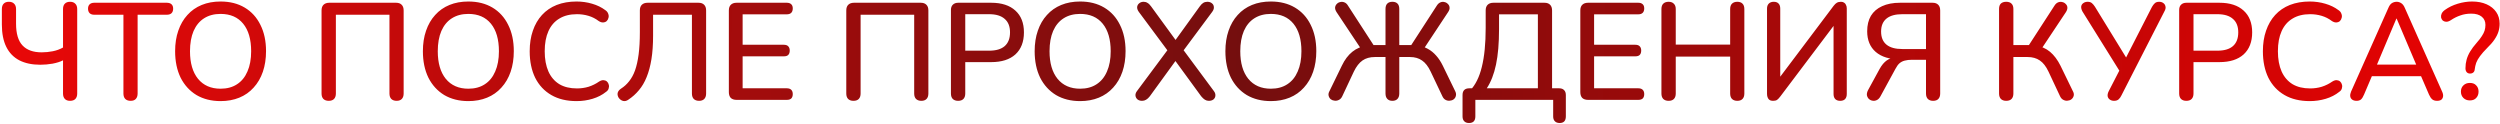 <?xml version="1.0" encoding="UTF-8"?> <svg xmlns="http://www.w3.org/2000/svg" width="726" height="36" viewBox="0 0 726 36" fill="none"> <path d="M20.341 29.28C19.674 29.28 19.167 29.093 18.821 28.72C18.474 28.347 18.301 27.827 18.301 27.16V17.52C17.527 17.92 16.527 18.24 15.301 18.48C14.101 18.693 12.901 18.8 11.701 18.8C9.327 18.8 7.301 18.373 5.621 17.52C3.941 16.64 2.674 15.333 1.821 13.6C0.967 11.867 0.541 9.707 0.541 7.12V2.64C0.541 1.947 0.714 1.427 1.061 1.08C1.407 0.707 1.914 0.52 2.581 0.52C3.247 0.52 3.754 0.707 4.101 1.08C4.474 1.427 4.661 1.947 4.661 2.64V6.88C4.661 9.76 5.287 11.867 6.541 13.2C7.794 14.533 9.647 15.2 12.101 15.2C13.194 15.2 14.274 15.093 15.341 14.88C16.407 14.667 17.394 14.307 18.301 13.8V2.64C18.301 1.947 18.474 1.427 18.821 1.08C19.167 0.707 19.674 0.52 20.341 0.52C21.007 0.52 21.514 0.707 21.861 1.08C22.234 1.427 22.421 1.947 22.421 2.64V27.16C22.421 27.827 22.247 28.347 21.901 28.72C21.554 29.093 21.034 29.28 20.341 29.28ZM37.924 29.28C37.257 29.28 36.737 29.093 36.364 28.72C36.017 28.347 35.844 27.827 35.844 27.16V4.28H27.364C26.804 4.28 26.364 4.133 26.044 3.84C25.724 3.52 25.564 3.08 25.564 2.52C25.564 1.96 25.724 1.533 26.044 1.24C26.364 0.947 26.804 0.8 27.364 0.8H48.444C49.03 0.8 49.484 0.947 49.804 1.24C50.124 1.533 50.284 1.96 50.284 2.52C50.284 3.08 50.124 3.52 49.804 3.84C49.484 4.133 49.03 4.28 48.444 4.28H39.964V27.16C39.964 27.827 39.79 28.347 39.444 28.72C39.124 29.093 38.617 29.28 37.924 29.28ZM64.055 29.36C61.389 29.36 59.055 28.773 57.055 27.6C55.082 26.4 53.548 24.72 52.455 22.56C51.389 20.373 50.855 17.813 50.855 14.88C50.855 12.667 51.162 10.68 51.775 8.92C52.389 7.133 53.269 5.613 54.415 4.36C55.562 3.08 56.949 2.107 58.575 1.44C60.202 0.773 62.029 0.44 64.055 0.44C66.749 0.44 69.082 1.027 71.055 2.2C73.028 3.373 74.549 5.04 75.615 7.2C76.709 9.36 77.255 11.907 77.255 14.84C77.255 17.053 76.948 19.053 76.335 20.84C75.722 22.627 74.829 24.16 73.655 25.44C72.508 26.72 71.122 27.693 69.495 28.36C67.868 29.027 66.055 29.36 64.055 29.36ZM64.055 25.76C65.922 25.76 67.508 25.333 68.815 24.48C70.148 23.627 71.162 22.387 71.855 20.76C72.575 19.133 72.935 17.173 72.935 14.88C72.935 11.44 72.162 8.773 70.615 6.88C69.069 4.987 66.882 4.04 64.055 4.04C62.188 4.04 60.589 4.467 59.255 5.32C57.949 6.147 56.935 7.373 56.215 9C55.522 10.627 55.175 12.587 55.175 14.88C55.175 18.293 55.949 20.96 57.495 22.88C59.069 24.8 61.255 25.76 64.055 25.76ZM95.458 29.28C94.791 29.28 94.271 29.093 93.898 28.72C93.551 28.347 93.378 27.827 93.378 27.16V3.04C93.378 2.32 93.564 1.773 93.938 1.4C94.338 1 94.898 0.8 95.618 0.8H115.018C115.738 0.8 116.284 1 116.658 1.4C117.031 1.773 117.218 2.32 117.218 3.04V27.16C117.218 27.827 117.044 28.347 116.698 28.72C116.351 29.093 115.844 29.28 115.178 29.28C114.511 29.28 113.991 29.093 113.618 28.72C113.271 28.347 113.098 27.827 113.098 27.16V4.28H97.538V27.16C97.538 27.827 97.364 28.347 97.018 28.72C96.671 29.093 96.151 29.28 95.458 29.28ZM136.008 29.36C133.342 29.36 131.008 28.773 129.008 27.6C127.035 26.4 125.502 24.72 124.408 22.56C123.342 20.373 122.808 17.813 122.808 14.88C122.808 12.667 123.115 10.68 123.728 8.92C124.342 7.133 125.222 5.613 126.368 4.36C127.515 3.08 128.902 2.107 130.528 1.44C132.155 0.773 133.982 0.44 136.008 0.44C138.702 0.44 141.035 1.027 143.008 2.2C144.982 3.373 146.502 5.04 147.568 7.2C148.662 9.36 149.208 11.907 149.208 14.84C149.208 17.053 148.902 19.053 148.288 20.84C147.675 22.627 146.782 24.16 145.608 25.44C144.462 26.72 143.075 27.693 141.448 28.36C139.822 29.027 138.008 29.36 136.008 29.36ZM136.008 25.76C137.875 25.76 139.462 25.333 140.768 24.48C142.102 23.627 143.115 22.387 143.808 20.76C144.528 19.133 144.888 17.173 144.888 14.88C144.888 11.44 144.115 8.773 142.568 6.88C141.022 4.987 138.835 4.04 136.008 4.04C134.142 4.04 132.542 4.467 131.208 5.32C129.902 6.147 128.888 7.373 128.168 9C127.475 10.627 127.128 12.587 127.128 14.88C127.128 18.293 127.902 20.96 129.448 22.88C131.022 24.8 133.208 25.76 136.008 25.76ZM167.424 29.36C164.571 29.36 162.131 28.773 160.104 27.6C158.077 26.427 156.517 24.76 155.424 22.6C154.357 20.413 153.824 17.84 153.824 14.88C153.824 12.667 154.131 10.68 154.744 8.92C155.357 7.133 156.237 5.613 157.384 4.36C158.557 3.08 159.984 2.107 161.664 1.44C163.371 0.773 165.291 0.44 167.424 0.44C168.997 0.44 170.504 0.653 171.944 1.08C173.411 1.507 174.677 2.12 175.744 2.92C176.197 3.213 176.491 3.573 176.624 4C176.784 4.4 176.811 4.787 176.704 5.16C176.624 5.533 176.451 5.853 176.184 6.12C175.917 6.36 175.571 6.493 175.144 6.52C174.744 6.547 174.304 6.4 173.824 6.08C172.944 5.413 171.971 4.92 170.904 4.6C169.837 4.28 168.717 4.12 167.544 4.12C165.517 4.12 163.811 4.547 162.424 5.4C161.037 6.227 159.984 7.44 159.264 9.04C158.544 10.64 158.184 12.587 158.184 14.88C158.184 17.173 158.544 19.133 159.264 20.76C159.984 22.36 161.037 23.587 162.424 24.44C163.811 25.267 165.517 25.68 167.544 25.68C168.717 25.68 169.837 25.52 170.904 25.2C171.997 24.853 173.024 24.347 173.984 23.68C174.464 23.387 174.891 23.253 175.264 23.28C175.664 23.307 175.997 23.44 176.264 23.68C176.531 23.92 176.704 24.227 176.784 24.6C176.891 24.947 176.877 25.32 176.744 25.72C176.637 26.093 176.384 26.413 175.984 26.68C174.891 27.56 173.597 28.227 172.104 28.68C170.611 29.133 169.051 29.36 167.424 29.36ZM203.015 29.28C202.348 29.28 201.828 29.093 201.455 28.72C201.108 28.347 200.935 27.827 200.935 27.16V4.28H189.655V10.36C189.655 12.947 189.495 15.227 189.175 17.2C188.855 19.173 188.388 20.907 187.775 22.4C187.188 23.867 186.442 25.133 185.535 26.2C184.655 27.267 183.628 28.187 182.455 28.96C181.975 29.307 181.482 29.427 180.975 29.32C180.495 29.213 180.068 28.92 179.695 28.44C179.375 27.933 179.268 27.44 179.375 26.96C179.508 26.48 179.842 26.067 180.375 25.72C181.255 25.16 182.028 24.453 182.695 23.6C183.388 22.747 183.962 21.693 184.415 20.44C184.868 19.16 185.215 17.613 185.455 15.8C185.695 13.987 185.815 11.827 185.815 9.32V3.04C185.815 2.32 186.002 1.773 186.375 1.4C186.775 1 187.335 0.8 188.055 0.8H202.855C203.575 0.8 204.122 1 204.495 1.4C204.868 1.773 205.055 2.32 205.055 3.04V27.16C205.055 27.827 204.882 28.347 204.535 28.72C204.188 29.093 203.682 29.28 203.015 29.28ZM213.899 29C213.179 29 212.619 28.813 212.219 28.44C211.846 28.04 211.659 27.48 211.659 26.76V3.04C211.659 2.32 211.846 1.773 212.219 1.4C212.619 1 213.179 0.8 213.899 0.8H228.499C229.059 0.8 229.486 0.947 229.779 1.24C230.072 1.507 230.219 1.907 230.219 2.44C230.219 3 230.072 3.427 229.779 3.72C229.486 4.013 229.059 4.16 228.499 4.16H215.659V13H227.619C228.206 13 228.632 13.147 228.899 13.44C229.192 13.733 229.339 14.147 229.339 14.68C229.339 15.24 229.192 15.667 228.899 15.96C228.632 16.227 228.206 16.36 227.619 16.36H215.659V25.64H228.499C229.059 25.64 229.486 25.787 229.779 26.08C230.072 26.373 230.219 26.787 230.219 27.32C230.219 27.88 230.072 28.307 229.779 28.6C229.486 28.867 229.059 29 228.499 29H213.899ZM247.84 29.28C247.174 29.28 246.654 29.093 246.28 28.72C245.934 28.347 245.76 27.827 245.76 27.16V3.04C245.76 2.32 245.947 1.773 246.32 1.4C246.72 1 247.28 0.8 248 0.8H267.4C268.12 0.8 268.667 1 269.04 1.4C269.414 1.773 269.6 2.32 269.6 3.04V27.16C269.6 27.827 269.427 28.347 269.08 28.72C268.734 29.093 268.227 29.28 267.56 29.28C266.894 29.28 266.374 29.093 266 28.72C265.654 28.347 265.48 27.827 265.48 27.16V4.28H249.92V27.16C249.92 27.827 249.747 28.347 249.4 28.72C249.054 29.093 248.534 29.28 247.84 29.28ZM278.231 29.28C277.564 29.28 277.044 29.093 276.671 28.72C276.324 28.347 276.151 27.827 276.151 27.16V2.92C276.151 2.227 276.338 1.707 276.711 1.36C277.084 0.987 277.604 0.8 278.271 0.8H287.831C290.871 0.8 293.218 1.56 294.871 3.08C296.524 4.573 297.351 6.68 297.351 9.4C297.351 12.147 296.524 14.28 294.871 15.8C293.218 17.293 290.871 18.04 287.831 18.04H280.311V27.16C280.311 27.827 280.138 28.347 279.791 28.72C279.444 29.093 278.924 29.28 278.231 29.28ZM280.311 14.72H287.231C289.231 14.72 290.738 14.28 291.751 13.4C292.791 12.493 293.311 11.16 293.311 9.4C293.311 7.667 292.791 6.36 291.751 5.48C290.738 4.573 289.231 4.12 287.231 4.12H280.311V14.72ZM313.665 29.36C310.998 29.36 308.665 28.773 306.665 27.6C304.691 26.4 303.158 24.72 302.065 22.56C300.998 20.373 300.465 17.813 300.465 14.88C300.465 12.667 300.771 10.68 301.385 8.92C301.998 7.133 302.878 5.613 304.025 4.36C305.171 3.08 306.558 2.107 308.185 1.44C309.811 0.773 311.638 0.44 313.665 0.44C316.358 0.44 318.691 1.027 320.665 2.2C322.638 3.373 324.158 5.04 325.225 7.2C326.318 9.36 326.865 11.907 326.865 14.84C326.865 17.053 326.558 19.053 325.945 20.84C325.331 22.627 324.438 24.16 323.265 25.44C322.118 26.72 320.731 27.693 319.105 28.36C317.478 29.027 315.665 29.36 313.665 29.36ZM313.665 25.76C315.531 25.76 317.118 25.333 318.425 24.48C319.758 23.627 320.771 22.387 321.465 20.76C322.185 19.133 322.545 17.173 322.545 14.88C322.545 11.44 321.771 8.773 320.225 6.88C318.678 4.987 316.491 4.04 313.665 4.04C311.798 4.04 310.198 4.467 308.865 5.32C307.558 6.147 306.545 7.373 305.825 9C305.131 10.627 304.785 12.587 304.785 14.88C304.785 18.293 305.558 20.96 307.105 22.88C308.678 24.8 310.865 25.76 313.665 25.76ZM331.665 29.28C331.131 29.28 330.691 29.147 330.345 28.88C329.998 28.587 329.798 28.227 329.745 27.8C329.691 27.347 329.838 26.893 330.185 26.44L339.625 13.76V15.44L330.705 3.44C330.358 2.96 330.198 2.493 330.225 2.04C330.278 1.587 330.478 1.227 330.825 0.96C331.171 0.667 331.598 0.52 332.105 0.52C332.531 0.52 332.905 0.627 333.225 0.84C333.571 1.027 333.918 1.36 334.265 1.84L342.025 12.48H340.745L348.425 1.84C348.771 1.36 349.105 1.027 349.425 0.84C349.771 0.627 350.171 0.52 350.625 0.52C351.158 0.52 351.598 0.667 351.945 0.96C352.291 1.227 352.478 1.587 352.505 2.04C352.558 2.467 352.398 2.933 352.025 3.44L343.105 15.44V13.76L352.505 26.44C352.851 26.893 352.998 27.347 352.945 27.8C352.918 28.227 352.731 28.587 352.385 28.88C352.038 29.147 351.585 29.28 351.025 29.28C350.625 29.28 350.251 29.173 349.905 28.96C349.558 28.747 349.198 28.413 348.825 27.96L340.585 16.68H342.105L333.905 27.96C333.558 28.413 333.198 28.747 332.825 28.96C332.478 29.173 332.091 29.28 331.665 29.28ZM369.055 29.36C366.388 29.36 364.055 28.773 362.055 27.6C360.082 26.4 358.548 24.72 357.455 22.56C356.388 20.373 355.855 17.813 355.855 14.88C355.855 12.667 356.162 10.68 356.775 8.92C357.388 7.133 358.268 5.613 359.415 4.36C360.562 3.08 361.948 2.107 363.575 1.44C365.202 0.773 367.028 0.44 369.055 0.44C371.748 0.44 374.082 1.027 376.055 2.2C378.028 3.373 379.548 5.04 380.615 7.2C381.708 9.36 382.255 11.907 382.255 14.84C382.255 17.053 381.948 19.053 381.335 20.84C380.722 22.627 379.828 24.16 378.655 25.44C377.508 26.72 376.122 27.693 374.495 28.36C372.868 29.027 371.055 29.36 369.055 29.36ZM369.055 25.76C370.922 25.76 372.508 25.333 373.815 24.48C375.148 23.627 376.162 22.387 376.855 20.76C377.575 19.133 377.935 17.173 377.935 14.88C377.935 11.44 377.162 8.773 375.615 6.88C374.068 4.987 371.882 4.04 369.055 4.04C367.188 4.04 365.588 4.467 364.255 5.32C362.948 6.147 361.935 7.373 361.215 9C360.522 10.627 360.175 12.587 360.175 14.88C360.175 18.293 360.948 20.96 362.495 22.88C364.068 24.8 366.255 25.76 369.055 25.76ZM404.351 29.28C403.711 29.28 403.217 29.093 402.871 28.72C402.524 28.347 402.351 27.827 402.351 27.16V16.56H399.271C397.831 16.56 396.631 16.893 395.671 17.56C394.711 18.227 393.871 19.307 393.151 20.8L389.791 27.96C389.551 28.467 389.231 28.813 388.831 29C388.431 29.213 388.017 29.293 387.591 29.24C387.191 29.213 386.817 29.08 386.471 28.84C386.151 28.573 385.937 28.227 385.831 27.8C385.724 27.373 385.817 26.907 386.111 26.4L389.671 19.08C390.497 17.347 391.511 16 392.711 15.04C393.937 14.053 395.364 13.453 396.991 13.24L395.431 14.48L388.111 3.48C387.817 3 387.684 2.56 387.711 2.16C387.764 1.76 387.924 1.427 388.191 1.16C388.457 0.867 388.791 0.68 389.191 0.6C389.591 0.493 389.991 0.52 390.391 0.68C390.817 0.84 391.164 1.147 391.431 1.6L399.311 13.76L398.391 13.08H402.351V2.6C402.351 1.907 402.524 1.387 402.871 1.04C403.217 0.693 403.711 0.52 404.351 0.52C404.991 0.52 405.484 0.693 405.831 1.04C406.177 1.387 406.351 1.907 406.351 2.6V13.08H410.351L409.391 13.76L417.271 1.6C417.564 1.147 417.911 0.84 418.311 0.68C418.711 0.52 419.097 0.493 419.471 0.6C419.871 0.68 420.204 0.867 420.471 1.16C420.764 1.427 420.924 1.76 420.951 2.16C421.004 2.56 420.871 3 420.551 3.48L413.271 14.48L411.671 13.24C412.791 13.373 413.791 13.693 414.671 14.2C415.551 14.68 416.351 15.333 417.071 16.16C417.791 16.96 418.431 17.933 418.991 19.08L422.551 26.4C422.817 26.907 422.897 27.373 422.791 27.8C422.711 28.227 422.497 28.573 422.151 28.84C421.831 29.08 421.457 29.213 421.031 29.24C420.604 29.293 420.191 29.213 419.791 29C419.417 28.813 419.111 28.467 418.871 27.96L415.471 20.8C414.751 19.28 413.911 18.2 412.951 17.56C412.017 16.893 410.844 16.56 409.431 16.56H406.351V27.16C406.351 27.827 406.177 28.347 405.831 28.72C405.484 29.093 404.991 29.28 404.351 29.28ZM426.601 35.72C425.988 35.72 425.521 35.547 425.201 35.2C424.881 34.88 424.721 34.413 424.721 33.8V27.6C424.721 26.293 425.388 25.64 426.721 25.64H429.401L426.921 26.28C428.468 24.68 429.601 22.4 430.321 19.44C431.068 16.453 431.441 12.68 431.441 8.12V3.04C431.441 2.32 431.628 1.773 432.001 1.4C432.401 1 432.961 0.8 433.681 0.8H448.521C449.241 0.8 449.788 1 450.161 1.4C450.534 1.773 450.721 2.32 450.721 3.04V27.24L449.161 25.64H452.761C453.401 25.64 453.881 25.813 454.201 26.16C454.548 26.48 454.721 26.96 454.721 27.6V33.8C454.721 35.08 454.121 35.72 452.921 35.72C452.308 35.72 451.841 35.547 451.521 35.2C451.201 34.88 451.041 34.413 451.041 33.8V29H428.441V33.8C428.441 35.08 427.828 35.72 426.601 35.72ZM431.761 25.64H446.601V4.16H435.321V8.44C435.321 12.547 435.028 15.987 434.441 18.76C433.854 21.533 432.961 23.827 431.761 25.64ZM461.165 29C460.445 29 459.885 28.813 459.485 28.44C459.111 28.04 458.925 27.48 458.925 26.76V3.04C458.925 2.32 459.111 1.773 459.485 1.4C459.885 1 460.445 0.8 461.165 0.8H475.765C476.325 0.8 476.751 0.947 477.045 1.24C477.338 1.507 477.485 1.907 477.485 2.44C477.485 3 477.338 3.427 477.045 3.72C476.751 4.013 476.325 4.16 475.765 4.16H462.925V13H474.885C475.471 13 475.898 13.147 476.165 13.44C476.458 13.733 476.605 14.147 476.605 14.68C476.605 15.24 476.458 15.667 476.165 15.96C475.898 16.227 475.471 16.36 474.885 16.36H462.925V25.64H475.765C476.325 25.64 476.751 25.787 477.045 26.08C477.338 26.373 477.485 26.787 477.485 27.32C477.485 27.88 477.338 28.307 477.045 28.6C476.751 28.867 476.325 29 475.765 29H461.165ZM484.559 29.28C483.893 29.28 483.373 29.093 482.999 28.72C482.653 28.347 482.479 27.827 482.479 27.16V2.64C482.479 1.947 482.653 1.427 482.999 1.08C483.373 0.707 483.893 0.52 484.559 0.52C485.226 0.52 485.733 0.707 486.079 1.08C486.453 1.427 486.639 1.947 486.639 2.64V12.96H502.439V2.64C502.439 1.947 502.613 1.427 502.959 1.08C503.333 0.707 503.853 0.52 504.519 0.52C505.186 0.52 505.693 0.707 506.039 1.08C506.386 1.427 506.559 1.947 506.559 2.64V27.16C506.559 27.827 506.386 28.347 506.039 28.72C505.693 29.093 505.186 29.28 504.519 29.28C503.853 29.28 503.333 29.093 502.959 28.72C502.613 28.347 502.439 27.827 502.439 27.16V16.44H486.639V27.16C486.639 27.827 486.466 28.347 486.119 28.72C485.773 29.093 485.253 29.28 484.559 29.28ZM514.903 29.28C514.637 29.28 514.383 29.24 514.143 29.16C513.93 29.08 513.743 28.947 513.583 28.76C513.45 28.573 513.343 28.36 513.263 28.12C513.183 27.853 513.143 27.547 513.143 27.2V2.48C513.143 1.867 513.317 1.387 513.663 1.04C514.01 0.693 514.49 0.52 515.103 0.52C515.717 0.52 516.183 0.693 516.503 1.04C516.823 1.387 516.983 1.867 516.983 2.48V23.44H516.103L532.463 1.72C532.81 1.267 533.13 0.96 533.423 0.8C533.743 0.613 534.143 0.52 534.623 0.52C534.97 0.52 535.263 0.6 535.503 0.76C535.743 0.893 535.93 1.107 536.063 1.4C536.223 1.693 536.303 2.04 536.303 2.44V27.28C536.303 27.92 536.143 28.413 535.823 28.76C535.503 29.107 535.023 29.28 534.383 29.28C533.77 29.28 533.29 29.107 532.943 28.76C532.623 28.413 532.463 27.92 532.463 27.28V6.36H533.343L516.983 28.04C516.637 28.493 516.33 28.813 516.063 29C515.797 29.187 515.41 29.28 514.903 29.28ZM561.39 29.28C560.723 29.28 560.203 29.093 559.83 28.72C559.483 28.347 559.31 27.827 559.31 27.16V17.36H555.19C554.417 17.36 553.737 17.44 553.15 17.6C552.59 17.733 552.083 17.987 551.63 18.36C551.203 18.733 550.803 19.28 550.43 20L546.07 28C545.777 28.533 545.417 28.893 544.99 29.08C544.59 29.267 544.19 29.32 543.79 29.24C543.39 29.187 543.03 29.013 542.71 28.72C542.417 28.427 542.23 28.067 542.15 27.64C542.097 27.213 542.203 26.733 542.47 26.2L545.83 20.04C546.443 18.92 547.15 18.08 547.95 17.52C548.75 16.96 549.683 16.68 550.75 16.68H551.95L551.75 17.24C548.737 17.24 546.39 16.52 544.71 15.08C543.057 13.64 542.23 11.64 542.23 9.08C542.23 7.32 542.59 5.827 543.31 4.6C544.057 3.373 545.137 2.44 546.55 1.8C547.99 1.133 549.723 0.8 551.75 0.8H561.23C561.95 0.8 562.497 1 562.87 1.4C563.243 1.773 563.43 2.32 563.43 3.04V27.16C563.43 27.827 563.257 28.347 562.91 28.72C562.563 29.093 562.057 29.28 561.39 29.28ZM552.43 14.24H559.31V4.12H552.43C550.403 4.12 548.87 4.547 547.83 5.4C546.79 6.253 546.27 7.507 546.27 9.16C546.27 10.84 546.79 12.107 547.83 12.96C548.87 13.813 550.403 14.24 552.43 14.24ZM582.606 29.28C581.939 29.28 581.419 29.093 581.046 28.72C580.699 28.347 580.526 27.827 580.526 27.16V2.6C580.526 1.907 580.699 1.387 581.046 1.04C581.419 0.693 581.939 0.52 582.606 0.52C583.273 0.52 583.779 0.693 584.126 1.04C584.499 1.387 584.686 1.907 584.686 2.6V13.08H589.726L588.766 13.76L596.646 1.6C596.939 1.147 597.286 0.84 597.686 0.68C598.086 0.52 598.486 0.493 598.886 0.6C599.286 0.68 599.619 0.867 599.886 1.16C600.179 1.427 600.339 1.76 600.366 2.16C600.393 2.56 600.259 3 599.966 3.48L592.646 14.48L591.086 13.24C592.739 13.453 594.153 14.053 595.326 15.04C596.499 16.027 597.513 17.373 598.366 19.08L601.926 26.4C602.219 26.907 602.313 27.373 602.206 27.8C602.099 28.227 601.873 28.573 601.526 28.84C601.206 29.08 600.833 29.213 600.406 29.24C600.006 29.293 599.606 29.213 599.206 29C598.806 28.813 598.486 28.467 598.246 27.96L594.886 20.8C594.166 19.28 593.326 18.2 592.366 17.56C591.406 16.893 590.219 16.56 588.806 16.56H584.686V27.16C584.686 27.827 584.513 28.347 584.166 28.72C583.819 29.093 583.299 29.28 582.606 29.28ZM613.936 29.28C613.456 29.28 613.043 29.16 612.696 28.92C612.349 28.68 612.136 28.347 612.056 27.92C612.003 27.493 612.109 27.013 612.376 26.48L615.856 19.72V21.16L604.736 3.32C604.469 2.813 604.349 2.347 604.376 1.92C604.429 1.493 604.629 1.16 604.976 0.92C605.323 0.653 605.749 0.52 606.256 0.52C606.789 0.52 607.203 0.653 607.496 0.92C607.789 1.16 608.083 1.507 608.376 1.96L617.856 17.4H617.056L624.936 2C625.176 1.573 625.443 1.227 625.736 0.96C626.029 0.667 626.456 0.52 627.016 0.52C627.496 0.52 627.896 0.64 628.216 0.88C628.563 1.12 628.776 1.453 628.856 1.88C628.963 2.28 628.856 2.76 628.536 3.32L616.016 27.8C615.829 28.2 615.576 28.547 615.256 28.84C614.936 29.133 614.496 29.28 613.936 29.28ZM634.911 29.28C634.244 29.28 633.724 29.093 633.351 28.72C633.004 28.347 632.831 27.827 632.831 27.16V2.92C632.831 2.227 633.017 1.707 633.391 1.36C633.764 0.987 634.284 0.8 634.951 0.8H644.511C647.551 0.8 649.897 1.56 651.551 3.08C653.204 4.573 654.031 6.68 654.031 9.4C654.031 12.147 653.204 14.28 651.551 15.8C649.897 17.293 647.551 18.04 644.511 18.04H636.991V27.16C636.991 27.827 636.817 28.347 636.471 28.72C636.124 29.093 635.604 29.28 634.911 29.28ZM636.991 14.72H643.911C645.911 14.72 647.417 14.28 648.431 13.4C649.471 12.493 649.991 11.16 649.991 9.4C649.991 7.667 649.471 6.36 648.431 5.48C647.417 4.573 645.911 4.12 643.911 4.12H636.991V14.72ZM670.744 29.36C667.891 29.36 665.451 28.773 663.424 27.6C661.398 26.427 659.838 24.76 658.744 22.6C657.678 20.413 657.144 17.84 657.144 14.88C657.144 12.667 657.451 10.68 658.064 8.92C658.678 7.133 659.558 5.613 660.704 4.36C661.878 3.08 663.304 2.107 664.984 1.44C666.691 0.773 668.611 0.44 670.744 0.44C672.318 0.44 673.824 0.653 675.264 1.08C676.731 1.507 677.998 2.12 679.064 2.92C679.518 3.213 679.811 3.573 679.944 4C680.104 4.4 680.131 4.787 680.024 5.16C679.944 5.533 679.771 5.853 679.504 6.12C679.238 6.36 678.891 6.493 678.464 6.52C678.064 6.547 677.624 6.4 677.144 6.08C676.264 5.413 675.291 4.92 674.224 4.6C673.158 4.28 672.038 4.12 670.864 4.12C668.838 4.12 667.131 4.547 665.744 5.4C664.358 6.227 663.304 7.44 662.584 9.04C661.864 10.64 661.504 12.587 661.504 14.88C661.504 17.173 661.864 19.133 662.584 20.76C663.304 22.36 664.358 23.587 665.744 24.44C667.131 25.267 668.838 25.68 670.864 25.68C672.038 25.68 673.158 25.52 674.224 25.2C675.318 24.853 676.344 24.347 677.304 23.68C677.784 23.387 678.211 23.253 678.584 23.28C678.984 23.307 679.318 23.44 679.584 23.68C679.851 23.92 680.024 24.227 680.104 24.6C680.211 24.947 680.198 25.32 680.064 25.72C679.958 26.093 679.704 26.413 679.304 26.68C678.211 27.56 676.918 28.227 675.424 28.68C673.931 29.133 672.371 29.36 670.744 29.36ZM684.35 29.28C683.817 29.28 683.39 29.16 683.07 28.92C682.75 28.68 682.564 28.36 682.51 27.96C682.457 27.56 682.537 27.107 682.75 26.6L693.59 2.28C693.857 1.64 694.19 1.187 694.59 0.92C695.017 0.653 695.484 0.52 695.99 0.52C696.47 0.52 696.91 0.653 697.31 0.92C697.737 1.187 698.084 1.64 698.35 2.28L709.19 26.6C709.43 27.107 709.524 27.573 709.47 28C709.417 28.4 709.244 28.72 708.95 28.96C708.657 29.173 708.244 29.28 707.71 29.28C707.124 29.28 706.657 29.133 706.31 28.84C705.964 28.547 705.657 28.093 705.39 27.48L702.59 21L704.47 22.12H687.43L689.27 21L686.51 27.48C686.244 28.12 685.95 28.587 685.63 28.88C685.31 29.147 684.884 29.28 684.35 29.28ZM695.91 5.4L689.87 19.72L688.87 18.76H702.99L702.07 19.72L695.99 5.4H695.91ZM717.291 21.36C716.891 21.36 716.571 21.227 716.331 20.96C716.091 20.667 715.971 20.293 715.971 19.84C715.971 18.96 716.078 18.133 716.291 17.36C716.505 16.56 716.851 15.76 717.331 14.96C717.811 14.16 718.451 13.307 719.251 12.4C719.891 11.68 720.385 11.04 720.731 10.48C721.105 9.92 721.371 9.387 721.531 8.88C721.691 8.347 721.771 7.8 721.771 7.24C721.771 6.227 721.411 5.427 720.691 4.84C719.971 4.253 718.958 3.96 717.651 3.96C716.505 3.96 715.451 4.133 714.491 4.48C713.531 4.8 712.598 5.267 711.691 5.88C711.185 6.2 710.731 6.347 710.331 6.32C709.958 6.293 709.638 6.173 709.371 5.96C709.131 5.72 708.971 5.427 708.891 5.08C708.838 4.707 708.891 4.333 709.051 3.96C709.238 3.56 709.558 3.2 710.011 2.88C711.078 2.107 712.318 1.507 713.731 1.08C715.145 0.653 716.531 0.44 717.891 0.44C719.491 0.44 720.891 0.707 722.091 1.24C723.291 1.773 724.225 2.52 724.891 3.48C725.558 4.44 725.891 5.573 725.891 6.88C725.891 7.707 725.771 8.493 725.531 9.24C725.291 9.987 724.905 10.747 724.371 11.52C723.865 12.267 723.145 13.093 722.211 14C721.385 14.827 720.718 15.587 720.211 16.28C719.705 16.947 719.331 17.6 719.091 18.24C718.878 18.853 718.731 19.507 718.651 20.2C718.625 20.547 718.491 20.827 718.251 21.04C718.011 21.253 717.691 21.36 717.291 21.36ZM717.251 29.16C716.478 29.16 715.851 28.92 715.371 28.44C714.891 27.96 714.651 27.347 714.651 26.6C714.651 25.853 714.891 25.253 715.371 24.8C715.851 24.32 716.478 24.08 717.251 24.08C718.051 24.08 718.665 24.32 719.091 24.8C719.545 25.253 719.771 25.853 719.771 26.6C719.771 27.347 719.545 27.96 719.091 28.44C718.665 28.92 718.051 29.16 717.251 29.16Z" fill="url(#paint0_linear_111_69)"></path> <defs> <linearGradient id="paint0_linear_111_69" x1="4.687" y1="15.29" x2="781.328" y2="32.64" gradientUnits="userSpaceOnUse"> <stop stop-color="#E80808"></stop> <stop offset="0.458" stop-color="#740E0E"></stop> <stop offset="1" stop-color="#FC0000"></stop> </linearGradient> </defs> </svg> 